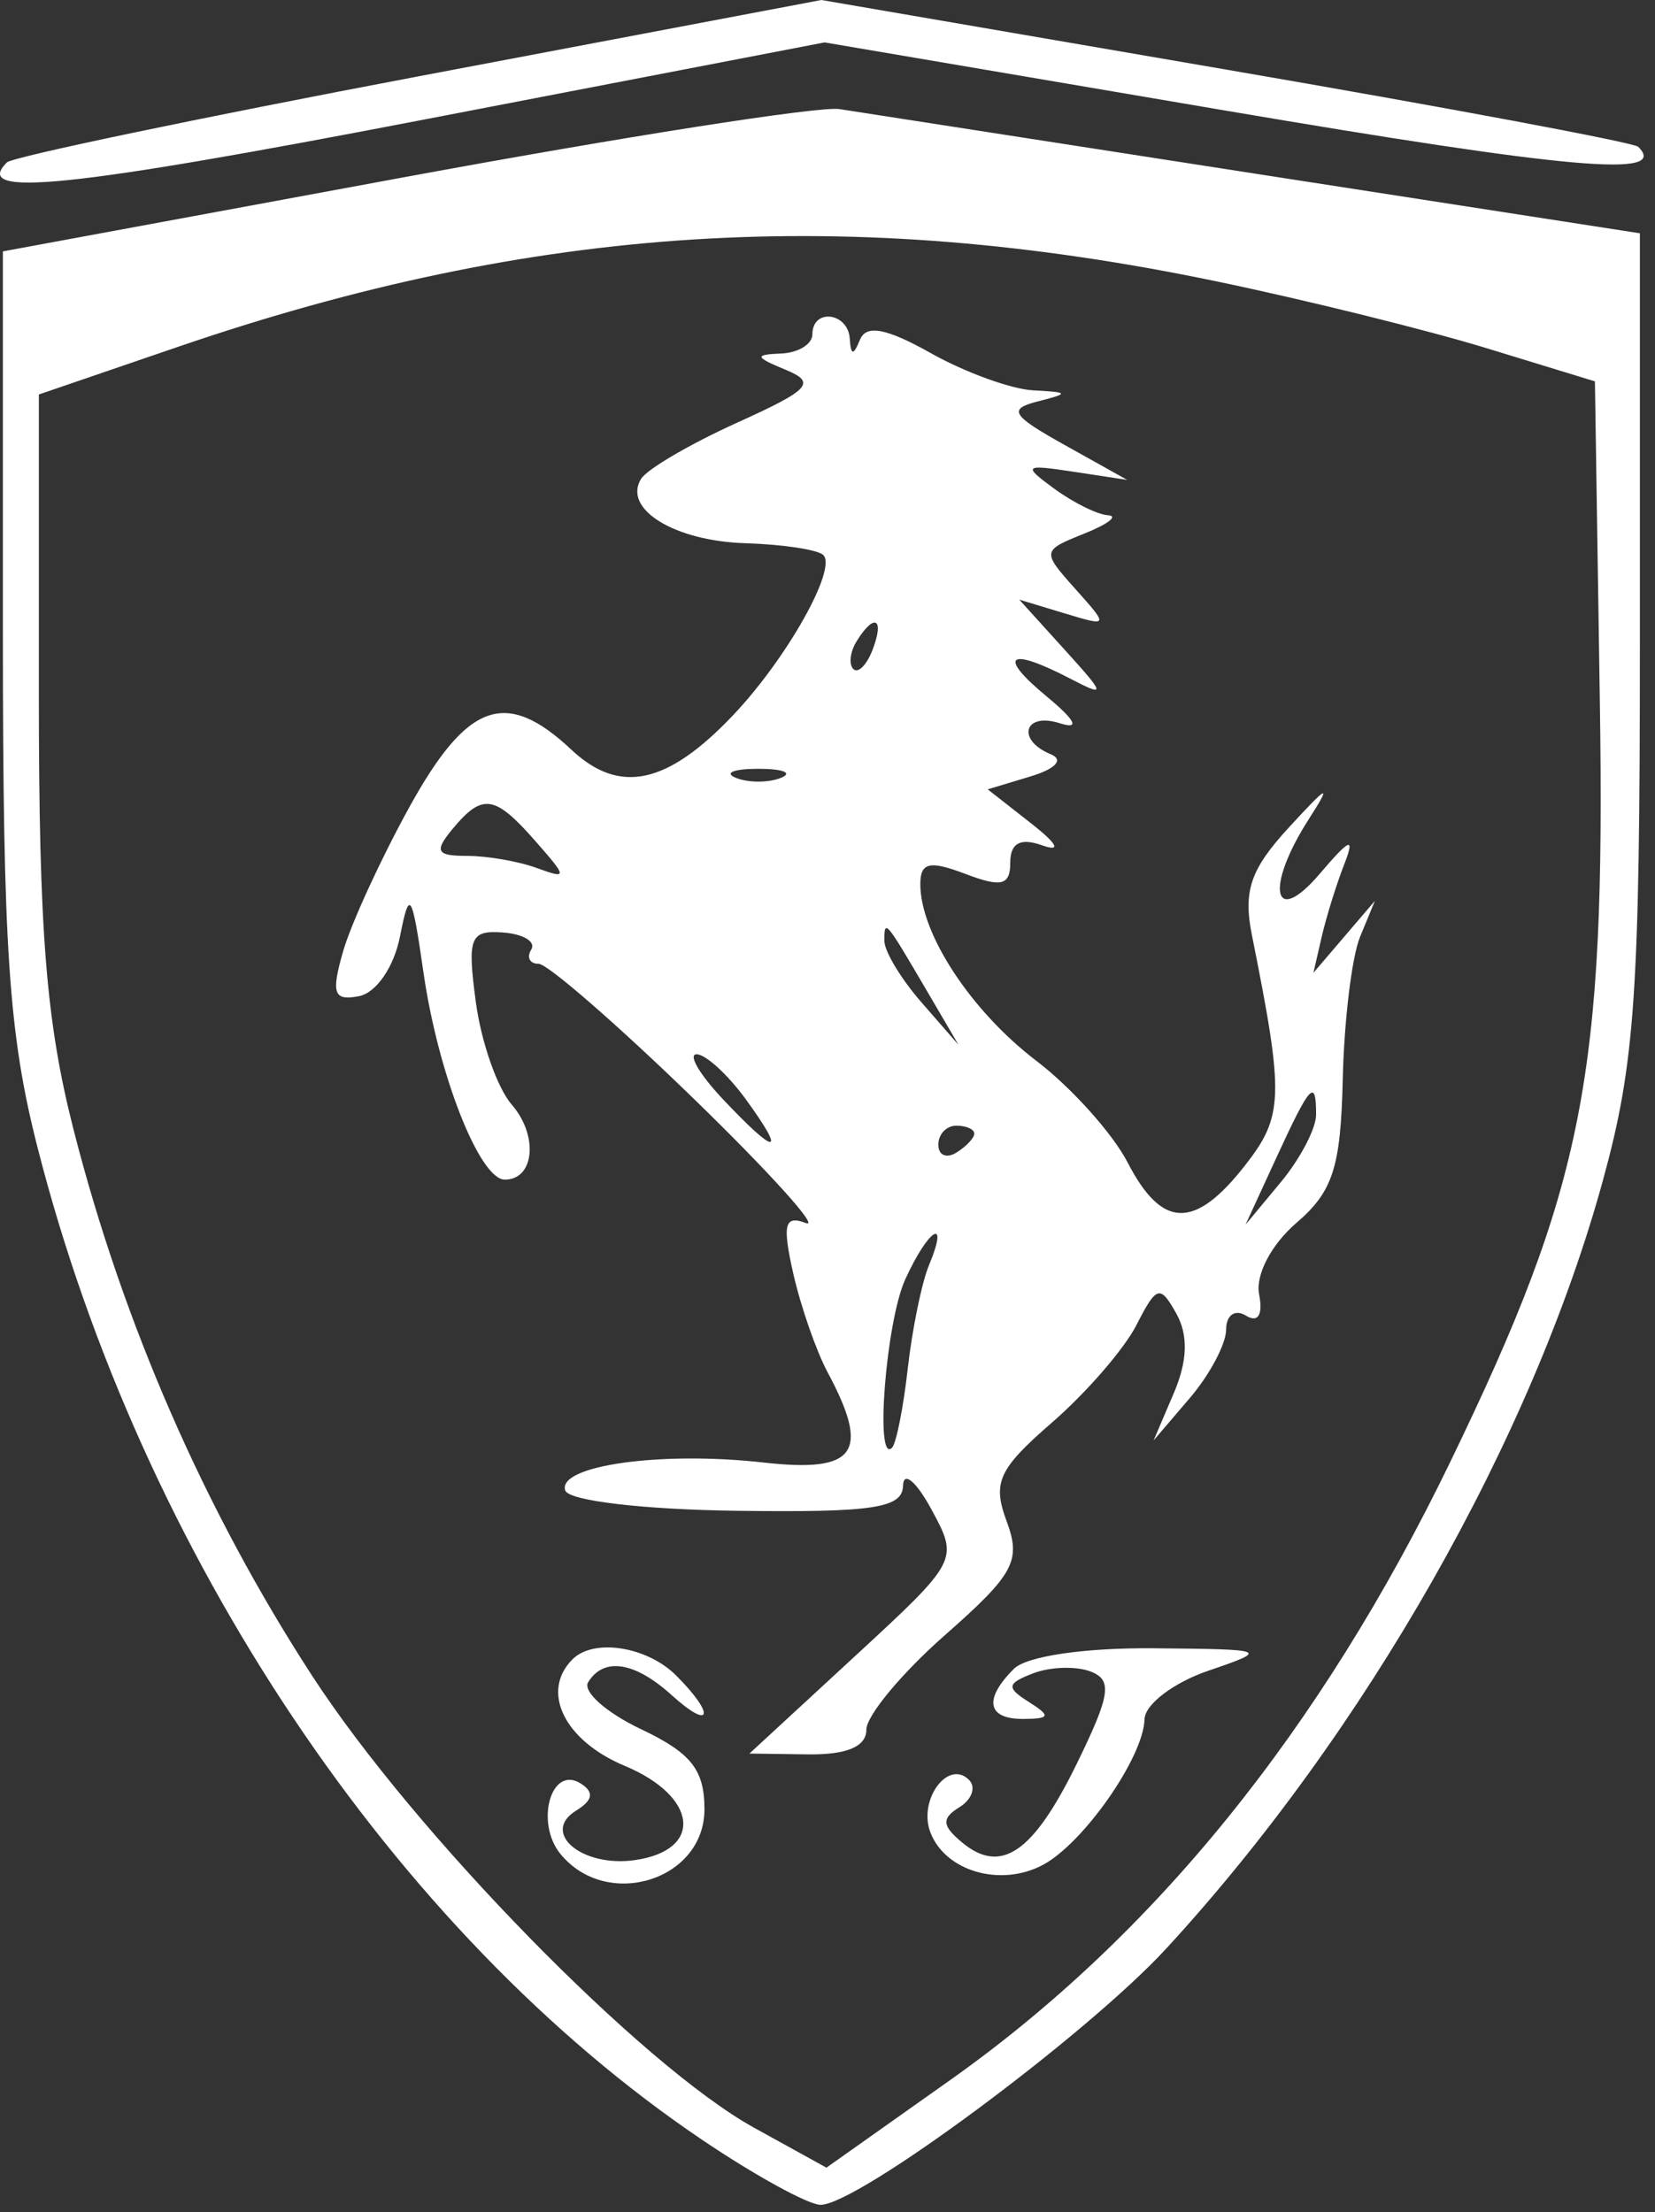 <svg xmlns="http://www.w3.org/2000/svg" width="92" height="123" fill="none"><rect width="100%" height="100%" fill="#333333" stroke="none"/><path fill="#fff" fill-rule="evenodd" d="M23.3 4.237C11.002 6.568.689 8.725.383 9.031c-1.98 1.979 3.422 1.425 23.136-2.373l22.32-4.3L68.01 6.129c19.307 3.284 24.792 3.767 23.057 2.032-.234-.235-10.547-2.167-22.917-4.294L45.66 0 23.3 4.237Zm-.89 5.627L.16 13.977v21.145c0 17.654.32 22.397 1.94 28.73 5.771 22.565 19.859 43.594 36.922 55.115 2.949 1.991 5.916 3.62 6.593 3.62 2.067 0 14.788-9.435 19.224-14.257C75.91 96.293 85.168 79.997 89.111 65.607c1.784-6.513 2.049-10.398 2.049-30.058V12.971L69.91 9.676C58.223 7.864 47.76 6.239 46.66 6.065c-1.1-.173-12.012 1.536-24.25 3.799Zm45.25 5.787c4.95 1.032 11.7 2.704 15 3.715l6 1.838.274 17.827c.319 20.805-.876 26.88-8.31 42.24-7.221 14.922-16.47 26.355-27.824 34.393l-6.859 4.857-4.016-2.217c-6.238-3.444-18.895-16.388-24.576-25.135C11.39 83.993 6.85 73.606 4.1 62.852 2.561 56.835 2.16 51.822 2.16 38.6V21.933l7.75-2.654c19.859-6.8 37.281-7.895 57.75-3.628Zm-22.5 2.936c0 .55-.787 1.032-1.75 1.07-1.49.06-1.453.193.25.897 1.74.719 1.388 1.103-2.709 2.958-2.589 1.173-4.98 2.573-5.313 3.111-1.037 1.677 1.852 3.459 5.806 3.581 2.081.064 4.026.36 4.323.657.773.773-2.037 5.763-5.01 8.899-3.67 3.869-6.32 4.436-8.997 1.921-3.629-3.409-5.776-2.652-8.991 3.17-1.589 2.88-3.254 6.502-3.698 8.049-.673 2.345-.526 2.759.883 2.488.957-.184 1.946-1.622 2.279-3.313.529-2.686.662-2.483 1.31 2.012.814 5.642 3.116 11.5 4.517 11.5 1.655 0 1.881-2.452.385-4.172-.8-.92-1.697-3.484-1.994-5.698-.483-3.601-.324-4.008 1.515-3.87 1.131.086 1.835.512 1.566.948-.27.435-.086.792.409.792.494 0 4.368 3.369 8.608 7.487 4.24 4.119 7.052 7.236 6.249 6.928-1.186-.455-1.318.069-.706 2.786.416 1.84 1.276 4.318 1.912 5.507 2.394 4.474 1.595 5.602-3.562 5.02-5.711-.643-11.482.171-11.021 1.556.19.57 4.343 1.061 9.538 1.128 7.591.099 9.208-.146 9.241-1.396.022-.834.73-.242 1.574 1.314 1.528 2.82 1.513 2.849-4.29 8.205l-5.824 5.375 3.25.045c2.157.03 3.25-.431 3.25-1.37 0-.778 1.963-3.143 4.363-5.255 3.849-3.389 4.253-4.134 3.435-6.335-.801-2.156-.458-2.903 2.527-5.495 1.9-1.65 4.008-4.084 4.686-5.41 1.126-2.206 1.314-2.26 2.221-.641.668 1.195.624 2.626-.137 4.41l-1.127 2.641 2.016-2.361c1.109-1.298 2.016-3.012 2.016-3.809 0-.796.493-1.143 1.096-.771.681.421.96-.03.736-1.191-.207-1.073.677-2.76 2.077-3.965 2.031-1.748 2.46-3.081 2.574-8 .075-3.247.507-6.803.961-7.903l.825-2-1.709 2-1.708 2 .46-2c.254-1.1.812-2.9 1.241-4 .623-1.6.353-1.5-1.354.5-2.59 3.036-3.049.771-.614-3.027 1.304-2.035 1.111-1.957-1.092.44-2.142 2.33-2.554 3.532-2.059 6 1.803 8.99 1.768 10.061-.418 12.84-2.778 3.531-4.588 3.474-6.489-.201-.839-1.622-3.127-4.171-5.085-5.664-3.622-2.763-6.442-7.058-6.442-9.814 0-1.213.511-1.33 2.5-.574 2.014.766 2.5.643 2.5-.632 0-1.076.559-1.384 1.75-.962 1.112.394.884-.059-.627-1.243l-2.377-1.863 2.377-.717c1.408-.425 1.867-.928 1.127-1.234-1.93-.797-1.477-2.359.5-1.725 1.146.368.887-.153-.75-1.509-2.746-2.275-2.1-2.755 1.316-.979 2.026 1.053 2.003.936-.316-1.624l-2.5-2.76 2.5.757c2.482.751 2.487.742.612-1.357-1.862-2.085-1.855-2.128.5-3.07 1.313-.525 1.912-.984 1.329-1.019-.582-.034-1.924-.695-2.981-1.468-1.786-1.307-1.711-1.374 1.059-.953l2.981.453-3.463-1.933c-2.973-1.66-3.185-2.004-1.5-2.432 1.763-.447 1.736-.51-.257-.614-1.22-.064-3.778-.992-5.684-2.062-2.487-1.397-3.603-1.609-3.952-.75-.362.892-.506.878-.565-.054-.093-1.475-2.079-1.713-2.079-.25Zm3.345 17.543c-.326.849-.807 1.329-1.069 1.067-.262-.262-.18-.957.183-1.543.986-1.596 1.562-1.286.886.476Zm-5.095 7.119c-.687.278-1.812.278-2.5 0-.687-.277-.125-.504 1.25-.504s1.938.227 1.25.504Zm-13.655 3.508c1.8 2.049 1.804 2.132.073 1.5-1.007-.369-2.75-.67-3.872-.67-1.701 0-1.833-.25-.796-1.5 1.658-1.998 2.34-1.898 4.595.67Zm21.767 8.33 1.757 3-2.06-2.361c-1.132-1.298-2.059-2.836-2.059-3.416 0-1.23.05-1.171 2.362 2.777Zm-10.065 6.031c2.31 3.175 1.701 3.16-1.297-.031-1.292-1.375-1.933-2.486-1.424-2.469.508.018 1.733 1.143 2.721 2.5Zm31.703.858c0 .764-.882 2.452-1.96 3.75l-1.96 2.361 1.71-3.717c1.885-4.099 2.21-4.451 2.21-2.394Zm-19 1.052c0 .243-.45.719-1 1.059-.55.34-1 .141-1-.441s.45-1.059 1-1.059 1 .198 1 .441Zm-2.516 7.309c-.402.963-.933 3.546-1.181 5.741s-.643 4.182-.877 4.416c-.963.964-.338-7.006.735-9.36 1.293-2.84 2.471-3.549 1.323-.797ZM31.827 92.254c-1.793 1.792-.456 4.523 2.898 5.925 4.079 1.704 4.398 4.697.559 5.243-2.938.417-5.241-1.527-3.259-2.752.948-.585 1.017-1.038.235-1.521-1.639-1.013-2.529 2.216-1.089 3.951 2.594 3.126 7.989 1.434 7.989-2.506 0-2.197-.739-3.13-3.523-4.451-1.938-.92-3.261-2.096-2.941-2.614.869-1.407 2.585-1.143 4.635.713 2.232 2.02 2.449 1.108.258-1.084-1.618-1.617-4.584-2.083-5.762-.904Zm24.533.533c-1.703 1.703-1.486 2.803.55 2.785 1.469-.013 1.513-.165.278-.947-1.261-.797-1.225-1.025.25-1.591.947-.364 2.38-.408 3.185-.1 1.226.471 1.105 1.294-.75 5.095-2.43 4.978-4.218 6.213-6.387 4.414-1.126-.935-1.158-1.342-.152-1.963.697-.431.936-1.116.53-1.522-1.163-1.163-2.837 1.119-2.144 2.924.832 2.17 3.914 3.057 6.261 1.801 2.259-1.209 5.589-5.987 5.642-8.094.02-.824 1.612-2.036 3.537-2.694 3.416-1.167 3.343-1.196-3.05-1.252-3.835-.033-7.047.441-7.75 1.144Z" clip-rule="evenodd"/></svg>